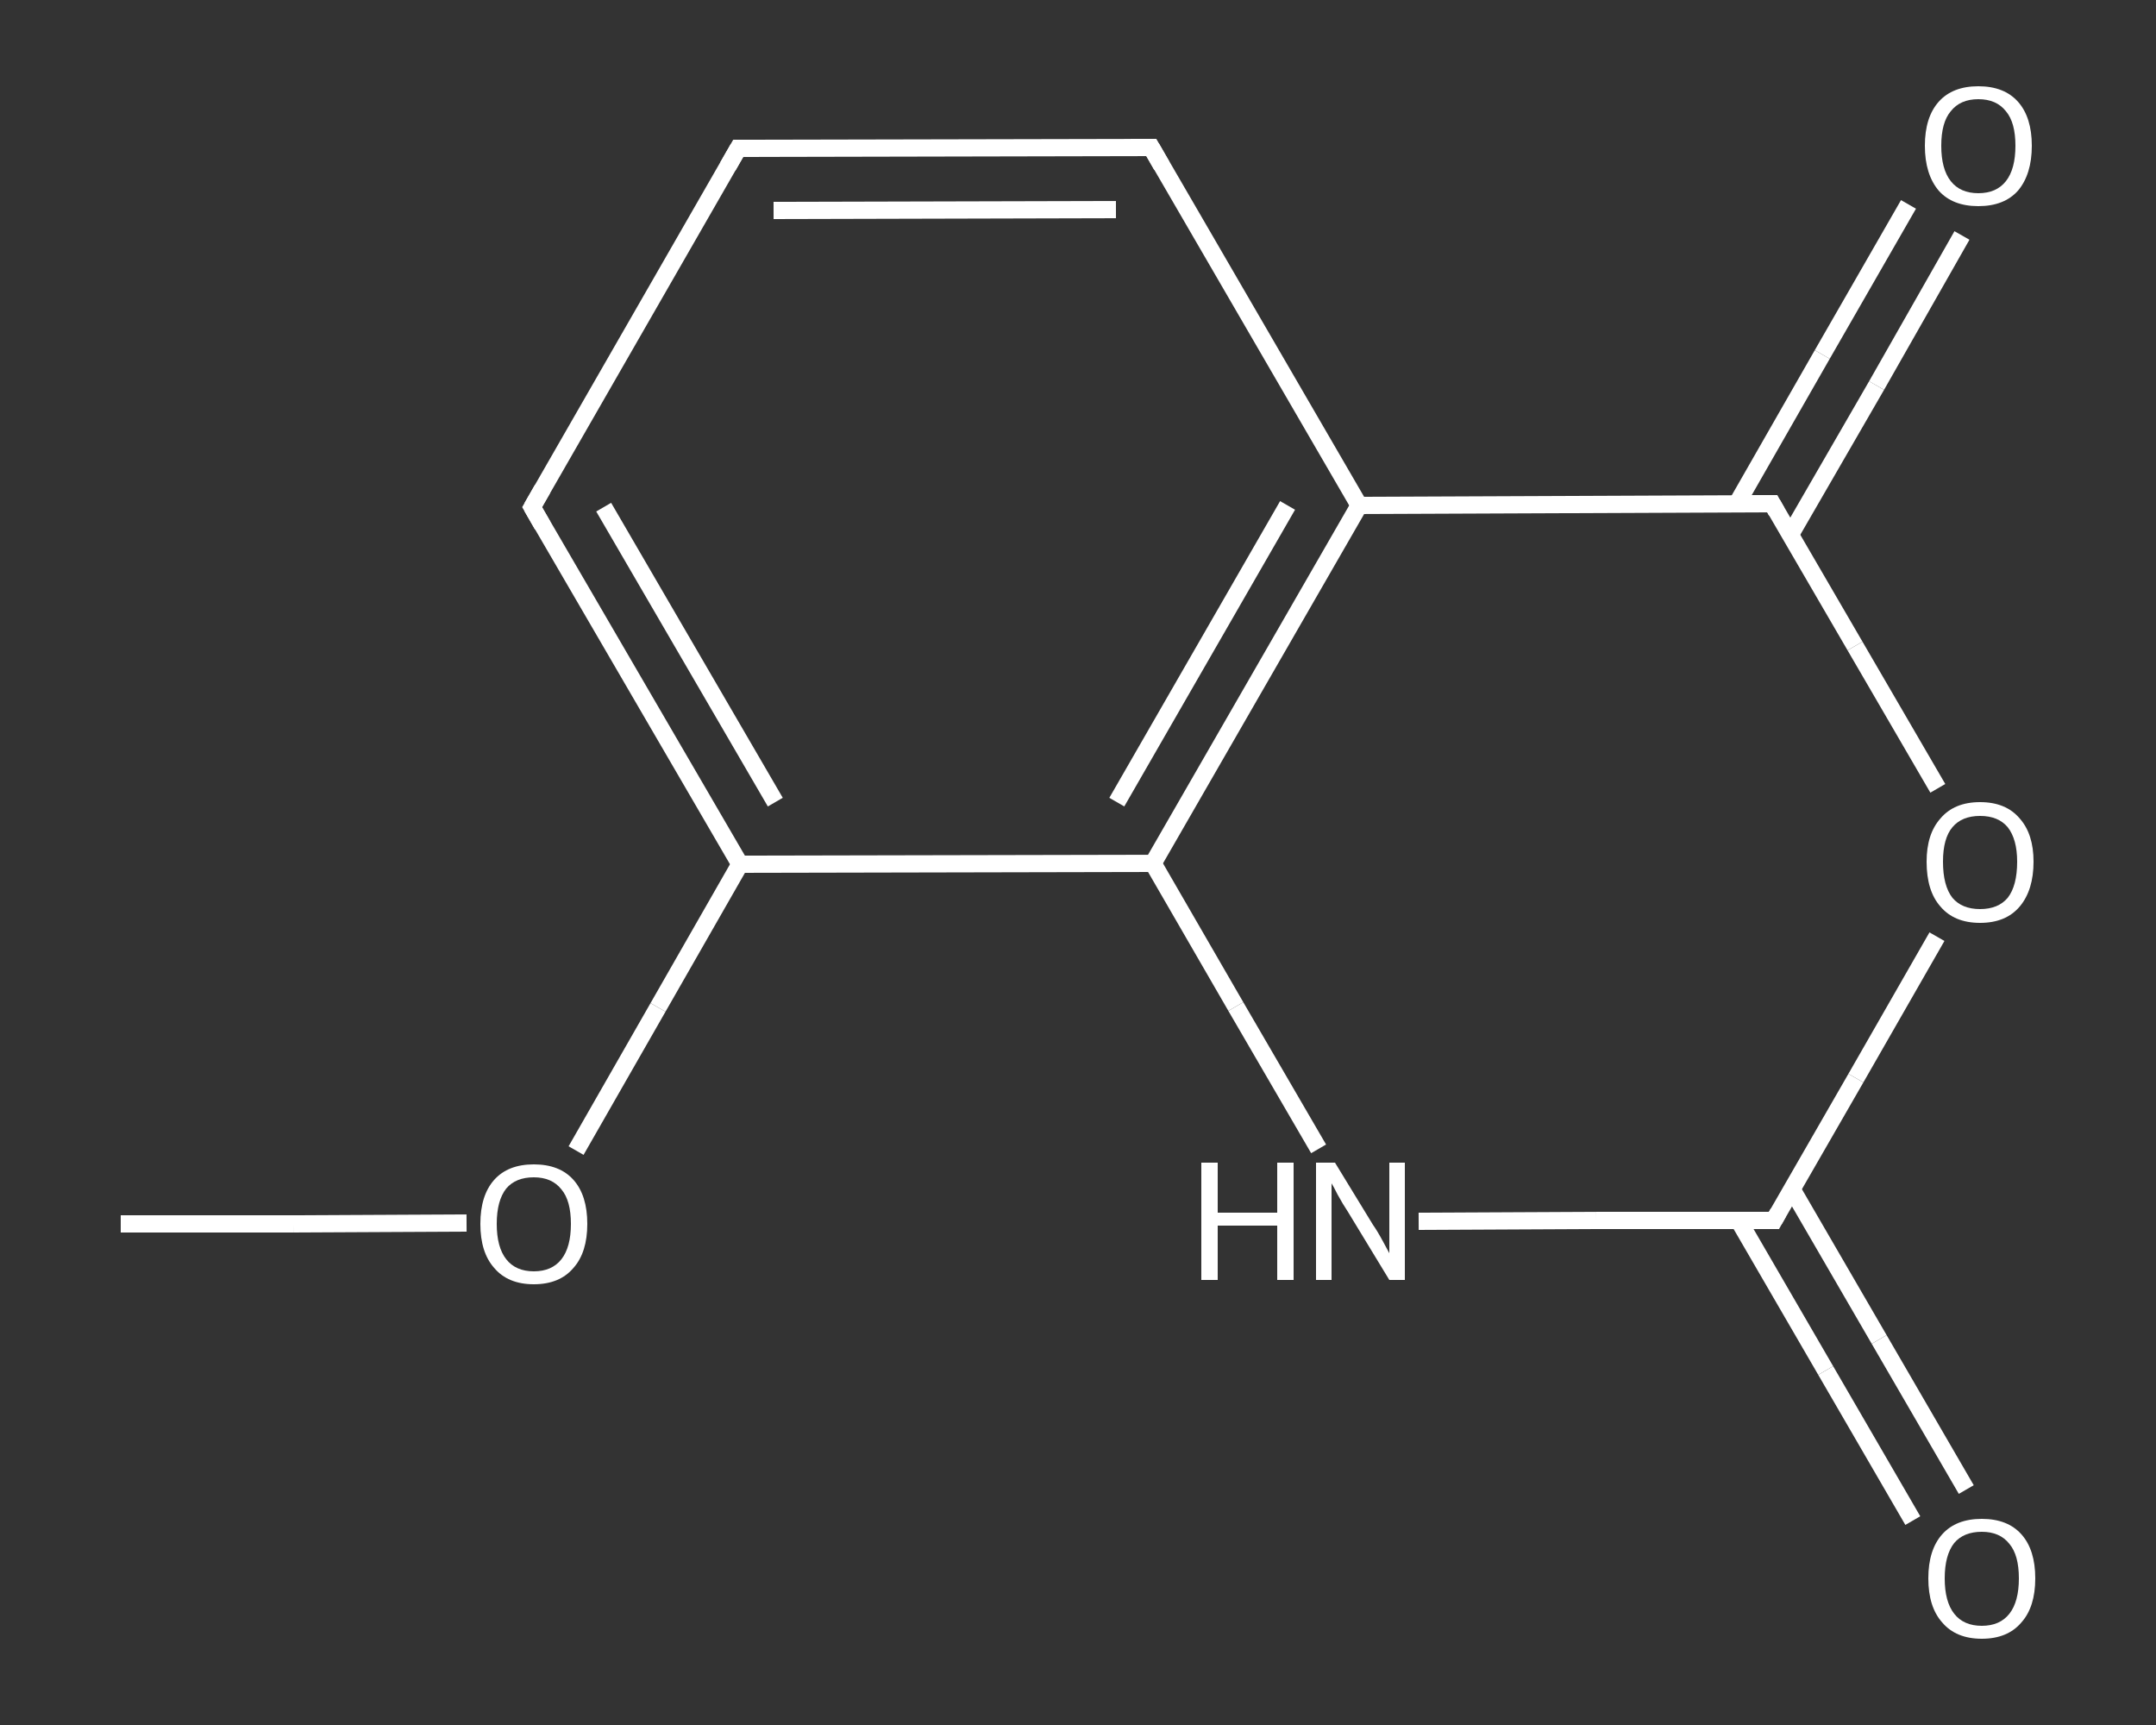 <?xml version='1.0' encoding='iso-8859-1'?>
<svg version='1.1' baseProfile='full'
              xmlns='http://www.w3.org/2000/svg'
                      xmlns:rdkit='http://www.rdkit.org/xml'
                      xmlns:xlink='http://www.w3.org/1999/xlink'
                  xml:space='preserve'
width='250px' height='200px' viewBox='0 0 250 200'>
<rect x="0" y="0" width="250" height="200" fill="#333333" stroke="none"/>
<!-- END OF HEADER -->
<rect style='opacity:1.0;fill:transparent;stroke:none' width='250.0' height='200.0' x='0.0' y='0.0'> </rect>
<path class='bond-0 atom-0 atom-1' d='M 14.0,141.9 L 34.0,141.9' style='fill:none;fill-rule:evenodd;stroke:#FFFFFF;stroke-width:2.0px;stroke-linecap:butt;stroke-linejoin:miter;stroke-opacity:1' />
<path class='bond-0 atom-0 atom-1' d='M 34.0,141.9 L 54.1,141.8' style='fill:none;fill-rule:evenodd;stroke:#FFFFFF;stroke-width:2.0px;stroke-linecap:butt;stroke-linejoin:miter;stroke-opacity:1' />
<path class='bond-1 atom-1 atom-2' d='M 66.8,133.4 L 76.3,116.8' style='fill:none;fill-rule:evenodd;stroke:#FFFFFF;stroke-width:2.0px;stroke-linecap:butt;stroke-linejoin:miter;stroke-opacity:1' />
<path class='bond-1 atom-1 atom-2' d='M 76.3,116.8 L 85.8,100.2' style='fill:none;fill-rule:evenodd;stroke:#FFFFFF;stroke-width:2.0px;stroke-linecap:butt;stroke-linejoin:miter;stroke-opacity:1' />
<path class='bond-2 atom-2 atom-3' d='M 85.8,100.2 L 61.7,58.8' style='fill:none;fill-rule:evenodd;stroke:#FFFFFF;stroke-width:2.0px;stroke-linecap:butt;stroke-linejoin:miter;stroke-opacity:1' />
<path class='bond-2 atom-2 atom-3' d='M 89.9,93.0 L 70.0,58.8' style='fill:none;fill-rule:evenodd;stroke:#FFFFFF;stroke-width:2.0px;stroke-linecap:butt;stroke-linejoin:miter;stroke-opacity:1' />
<path class='bond-3 atom-3 atom-4' d='M 61.7,58.8 L 85.6,17.2' style='fill:none;fill-rule:evenodd;stroke:#FFFFFF;stroke-width:2.0px;stroke-linecap:butt;stroke-linejoin:miter;stroke-opacity:1' />
<path class='bond-4 atom-4 atom-5' d='M 85.6,17.2 L 133.5,17.1' style='fill:none;fill-rule:evenodd;stroke:#FFFFFF;stroke-width:2.0px;stroke-linecap:butt;stroke-linejoin:miter;stroke-opacity:1' />
<path class='bond-4 atom-4 atom-5' d='M 89.7,24.4 L 129.4,24.3' style='fill:none;fill-rule:evenodd;stroke:#FFFFFF;stroke-width:2.0px;stroke-linecap:butt;stroke-linejoin:miter;stroke-opacity:1' />
<path class='bond-5 atom-5 atom-6' d='M 133.5,17.1 L 157.6,58.6' style='fill:none;fill-rule:evenodd;stroke:#FFFFFF;stroke-width:2.0px;stroke-linecap:butt;stroke-linejoin:miter;stroke-opacity:1' />
<path class='bond-6 atom-6 atom-7' d='M 157.6,58.6 L 205.5,58.4' style='fill:none;fill-rule:evenodd;stroke:#FFFFFF;stroke-width:2.0px;stroke-linecap:butt;stroke-linejoin:miter;stroke-opacity:1' />
<path class='bond-7 atom-7 atom-8' d='M 207.6,62.0 L 217.6,44.7' style='fill:none;fill-rule:evenodd;stroke:#FFFFFF;stroke-width:2.0px;stroke-linecap:butt;stroke-linejoin:miter;stroke-opacity:1' />
<path class='bond-7 atom-7 atom-8' d='M 217.6,44.7 L 227.5,27.3' style='fill:none;fill-rule:evenodd;stroke:#FFFFFF;stroke-width:2.0px;stroke-linecap:butt;stroke-linejoin:miter;stroke-opacity:1' />
<path class='bond-7 atom-7 atom-8' d='M 201.4,58.4 L 211.3,41.1' style='fill:none;fill-rule:evenodd;stroke:#FFFFFF;stroke-width:2.0px;stroke-linecap:butt;stroke-linejoin:miter;stroke-opacity:1' />
<path class='bond-7 atom-7 atom-8' d='M 211.3,41.1 L 221.3,23.7' style='fill:none;fill-rule:evenodd;stroke:#FFFFFF;stroke-width:2.0px;stroke-linecap:butt;stroke-linejoin:miter;stroke-opacity:1' />
<path class='bond-8 atom-7 atom-9' d='M 205.5,58.4 L 215.1,74.9' style='fill:none;fill-rule:evenodd;stroke:#FFFFFF;stroke-width:2.0px;stroke-linecap:butt;stroke-linejoin:miter;stroke-opacity:1' />
<path class='bond-8 atom-7 atom-9' d='M 215.1,74.9 L 224.7,91.4' style='fill:none;fill-rule:evenodd;stroke:#FFFFFF;stroke-width:2.0px;stroke-linecap:butt;stroke-linejoin:miter;stroke-opacity:1' />
<path class='bond-9 atom-9 atom-10' d='M 224.6,108.6 L 215.2,125.0' style='fill:none;fill-rule:evenodd;stroke:#FFFFFF;stroke-width:2.0px;stroke-linecap:butt;stroke-linejoin:miter;stroke-opacity:1' />
<path class='bond-9 atom-9 atom-10' d='M 215.2,125.0 L 205.7,141.5' style='fill:none;fill-rule:evenodd;stroke:#FFFFFF;stroke-width:2.0px;stroke-linecap:butt;stroke-linejoin:miter;stroke-opacity:1' />
<path class='bond-10 atom-10 atom-11' d='M 201.6,141.5 L 211.7,158.9' style='fill:none;fill-rule:evenodd;stroke:#FFFFFF;stroke-width:2.0px;stroke-linecap:butt;stroke-linejoin:miter;stroke-opacity:1' />
<path class='bond-10 atom-10 atom-11' d='M 211.7,158.9 L 221.8,176.3' style='fill:none;fill-rule:evenodd;stroke:#FFFFFF;stroke-width:2.0px;stroke-linecap:butt;stroke-linejoin:miter;stroke-opacity:1' />
<path class='bond-10 atom-10 atom-11' d='M 207.8,137.9 L 217.9,155.3' style='fill:none;fill-rule:evenodd;stroke:#FFFFFF;stroke-width:2.0px;stroke-linecap:butt;stroke-linejoin:miter;stroke-opacity:1' />
<path class='bond-10 atom-10 atom-11' d='M 217.9,155.3 L 228.0,172.7' style='fill:none;fill-rule:evenodd;stroke:#FFFFFF;stroke-width:2.0px;stroke-linecap:butt;stroke-linejoin:miter;stroke-opacity:1' />
<path class='bond-11 atom-10 atom-12' d='M 205.7,141.5 L 185.1,141.5' style='fill:none;fill-rule:evenodd;stroke:#FFFFFF;stroke-width:2.0px;stroke-linecap:butt;stroke-linejoin:miter;stroke-opacity:1' />
<path class='bond-11 atom-10 atom-12' d='M 185.1,141.5 L 164.5,141.6' style='fill:none;fill-rule:evenodd;stroke:#FFFFFF;stroke-width:2.0px;stroke-linecap:butt;stroke-linejoin:miter;stroke-opacity:1' />
<path class='bond-12 atom-12 atom-13' d='M 152.9,133.2 L 143.3,116.7' style='fill:none;fill-rule:evenodd;stroke:#FFFFFF;stroke-width:2.0px;stroke-linecap:butt;stroke-linejoin:miter;stroke-opacity:1' />
<path class='bond-12 atom-12 atom-13' d='M 143.3,116.7 L 133.7,100.1' style='fill:none;fill-rule:evenodd;stroke:#FFFFFF;stroke-width:2.0px;stroke-linecap:butt;stroke-linejoin:miter;stroke-opacity:1' />
<path class='bond-13 atom-13 atom-2' d='M 133.7,100.1 L 85.8,100.2' style='fill:none;fill-rule:evenodd;stroke:#FFFFFF;stroke-width:2.0px;stroke-linecap:butt;stroke-linejoin:miter;stroke-opacity:1' />
<path class='bond-14 atom-13 atom-6' d='M 133.7,100.1 L 157.6,58.6' style='fill:none;fill-rule:evenodd;stroke:#FFFFFF;stroke-width:2.0px;stroke-linecap:butt;stroke-linejoin:miter;stroke-opacity:1' />
<path class='bond-14 atom-13 atom-6' d='M 129.5,93.0 L 149.3,58.6' style='fill:none;fill-rule:evenodd;stroke:#FFFFFF;stroke-width:2.0px;stroke-linecap:butt;stroke-linejoin:miter;stroke-opacity:1' />
<path d='M 62.9,60.9 L 61.7,58.8 L 62.9,56.7' style='fill:none;stroke:#FFFFFF;stroke-width:2.0px;stroke-linecap:butt;stroke-linejoin:miter;stroke-opacity:1;' />
<path d='M 84.4,19.3 L 85.6,17.2 L 88.0,17.2' style='fill:none;stroke:#FFFFFF;stroke-width:2.0px;stroke-linecap:butt;stroke-linejoin:miter;stroke-opacity:1;' />
<path d='M 131.1,17.1 L 133.5,17.1 L 134.7,19.2' style='fill:none;stroke:#FFFFFF;stroke-width:2.0px;stroke-linecap:butt;stroke-linejoin:miter;stroke-opacity:1;' />
<path d='M 203.1,58.4 L 205.5,58.4 L 206.0,59.3' style='fill:none;stroke:#FFFFFF;stroke-width:2.0px;stroke-linecap:butt;stroke-linejoin:miter;stroke-opacity:1;' />
<path d='M 206.2,140.6 L 205.7,141.5 L 204.7,141.5' style='fill:none;stroke:#FFFFFF;stroke-width:2.0px;stroke-linecap:butt;stroke-linejoin:miter;stroke-opacity:1;' />
<path class='atom-1' d='M 55.7 141.9
Q 55.7 138.6, 57.3 136.8
Q 58.9 135.0, 61.9 135.0
Q 64.9 135.0, 66.5 136.8
Q 68.1 138.6, 68.1 141.9
Q 68.1 145.2, 66.5 147.0
Q 64.9 148.9, 61.9 148.9
Q 58.9 148.9, 57.3 147.0
Q 55.7 145.2, 55.7 141.9
M 61.9 147.4
Q 64.0 147.4, 65.1 146.0
Q 66.2 144.6, 66.2 141.9
Q 66.2 139.2, 65.1 137.9
Q 64.0 136.5, 61.9 136.5
Q 59.8 136.5, 58.7 137.8
Q 57.6 139.2, 57.6 141.9
Q 57.6 144.6, 58.7 146.0
Q 59.8 147.4, 61.9 147.4
' fill='#FFFFFF'/>
<path class='atom-8' d='M 223.2 16.9
Q 223.2 13.6, 224.8 11.8
Q 226.4 10.0, 229.4 10.0
Q 232.4 10.0, 234.0 11.8
Q 235.6 13.6, 235.6 16.9
Q 235.6 20.2, 234.0 22.1
Q 232.4 23.9, 229.4 23.9
Q 226.4 23.9, 224.8 22.1
Q 223.2 20.2, 223.2 16.9
M 229.4 22.4
Q 231.5 22.4, 232.6 21.0
Q 233.7 19.6, 233.7 16.9
Q 233.7 14.2, 232.6 12.9
Q 231.5 11.5, 229.4 11.5
Q 227.3 11.5, 226.2 12.9
Q 225.1 14.2, 225.1 16.9
Q 225.1 19.6, 226.2 21.0
Q 227.3 22.4, 229.4 22.4
' fill='#FFFFFF'/>
<path class='atom-9' d='M 223.4 99.9
Q 223.4 96.7, 225.0 94.9
Q 226.6 93.0, 229.6 93.0
Q 232.6 93.0, 234.2 94.9
Q 235.8 96.7, 235.8 99.9
Q 235.8 103.2, 234.2 105.1
Q 232.6 107.0, 229.6 107.0
Q 226.6 107.0, 225.0 105.1
Q 223.4 103.3, 223.4 99.9
M 229.6 105.4
Q 231.7 105.4, 232.8 104.1
Q 233.9 102.7, 233.9 99.9
Q 233.9 97.3, 232.8 95.9
Q 231.7 94.6, 229.6 94.6
Q 227.5 94.6, 226.4 95.9
Q 225.3 97.2, 225.3 99.9
Q 225.3 102.7, 226.4 104.1
Q 227.5 105.4, 229.6 105.4
' fill='#FFFFFF'/>
<path class='atom-11' d='M 223.6 183.0
Q 223.6 179.7, 225.2 177.9
Q 226.8 176.1, 229.8 176.1
Q 232.8 176.1, 234.4 177.9
Q 236.0 179.7, 236.0 183.0
Q 236.0 186.3, 234.4 188.1
Q 232.8 190.0, 229.8 190.0
Q 226.8 190.0, 225.2 188.1
Q 223.6 186.3, 223.6 183.0
M 229.8 188.5
Q 231.9 188.5, 233.0 187.1
Q 234.1 185.7, 234.1 183.0
Q 234.1 180.3, 233.0 179.0
Q 231.9 177.6, 229.8 177.6
Q 227.7 177.6, 226.6 178.9
Q 225.5 180.3, 225.5 183.0
Q 225.5 185.7, 226.6 187.1
Q 227.7 188.5, 229.8 188.5
' fill='#FFFFFF'/>
<path class='atom-12' d='M 139.3 134.8
L 141.2 134.8
L 141.2 140.6
L 148.1 140.6
L 148.1 134.8
L 150.0 134.8
L 150.0 148.4
L 148.1 148.4
L 148.1 142.1
L 141.2 142.1
L 141.2 148.4
L 139.3 148.4
L 139.3 134.8
' fill='#FFFFFF'/>
<path class='atom-12' d='M 154.8 134.8
L 159.2 142.0
Q 159.7 142.7, 160.4 144.0
Q 161.1 145.3, 161.1 145.3
L 161.1 134.8
L 162.9 134.8
L 162.9 148.4
L 161.1 148.4
L 156.3 140.5
Q 155.7 139.6, 155.1 138.5
Q 154.6 137.5, 154.4 137.2
L 154.4 148.4
L 152.6 148.4
L 152.6 134.8
L 154.8 134.8
' fill='#FFFFFF'/>
</svg>
